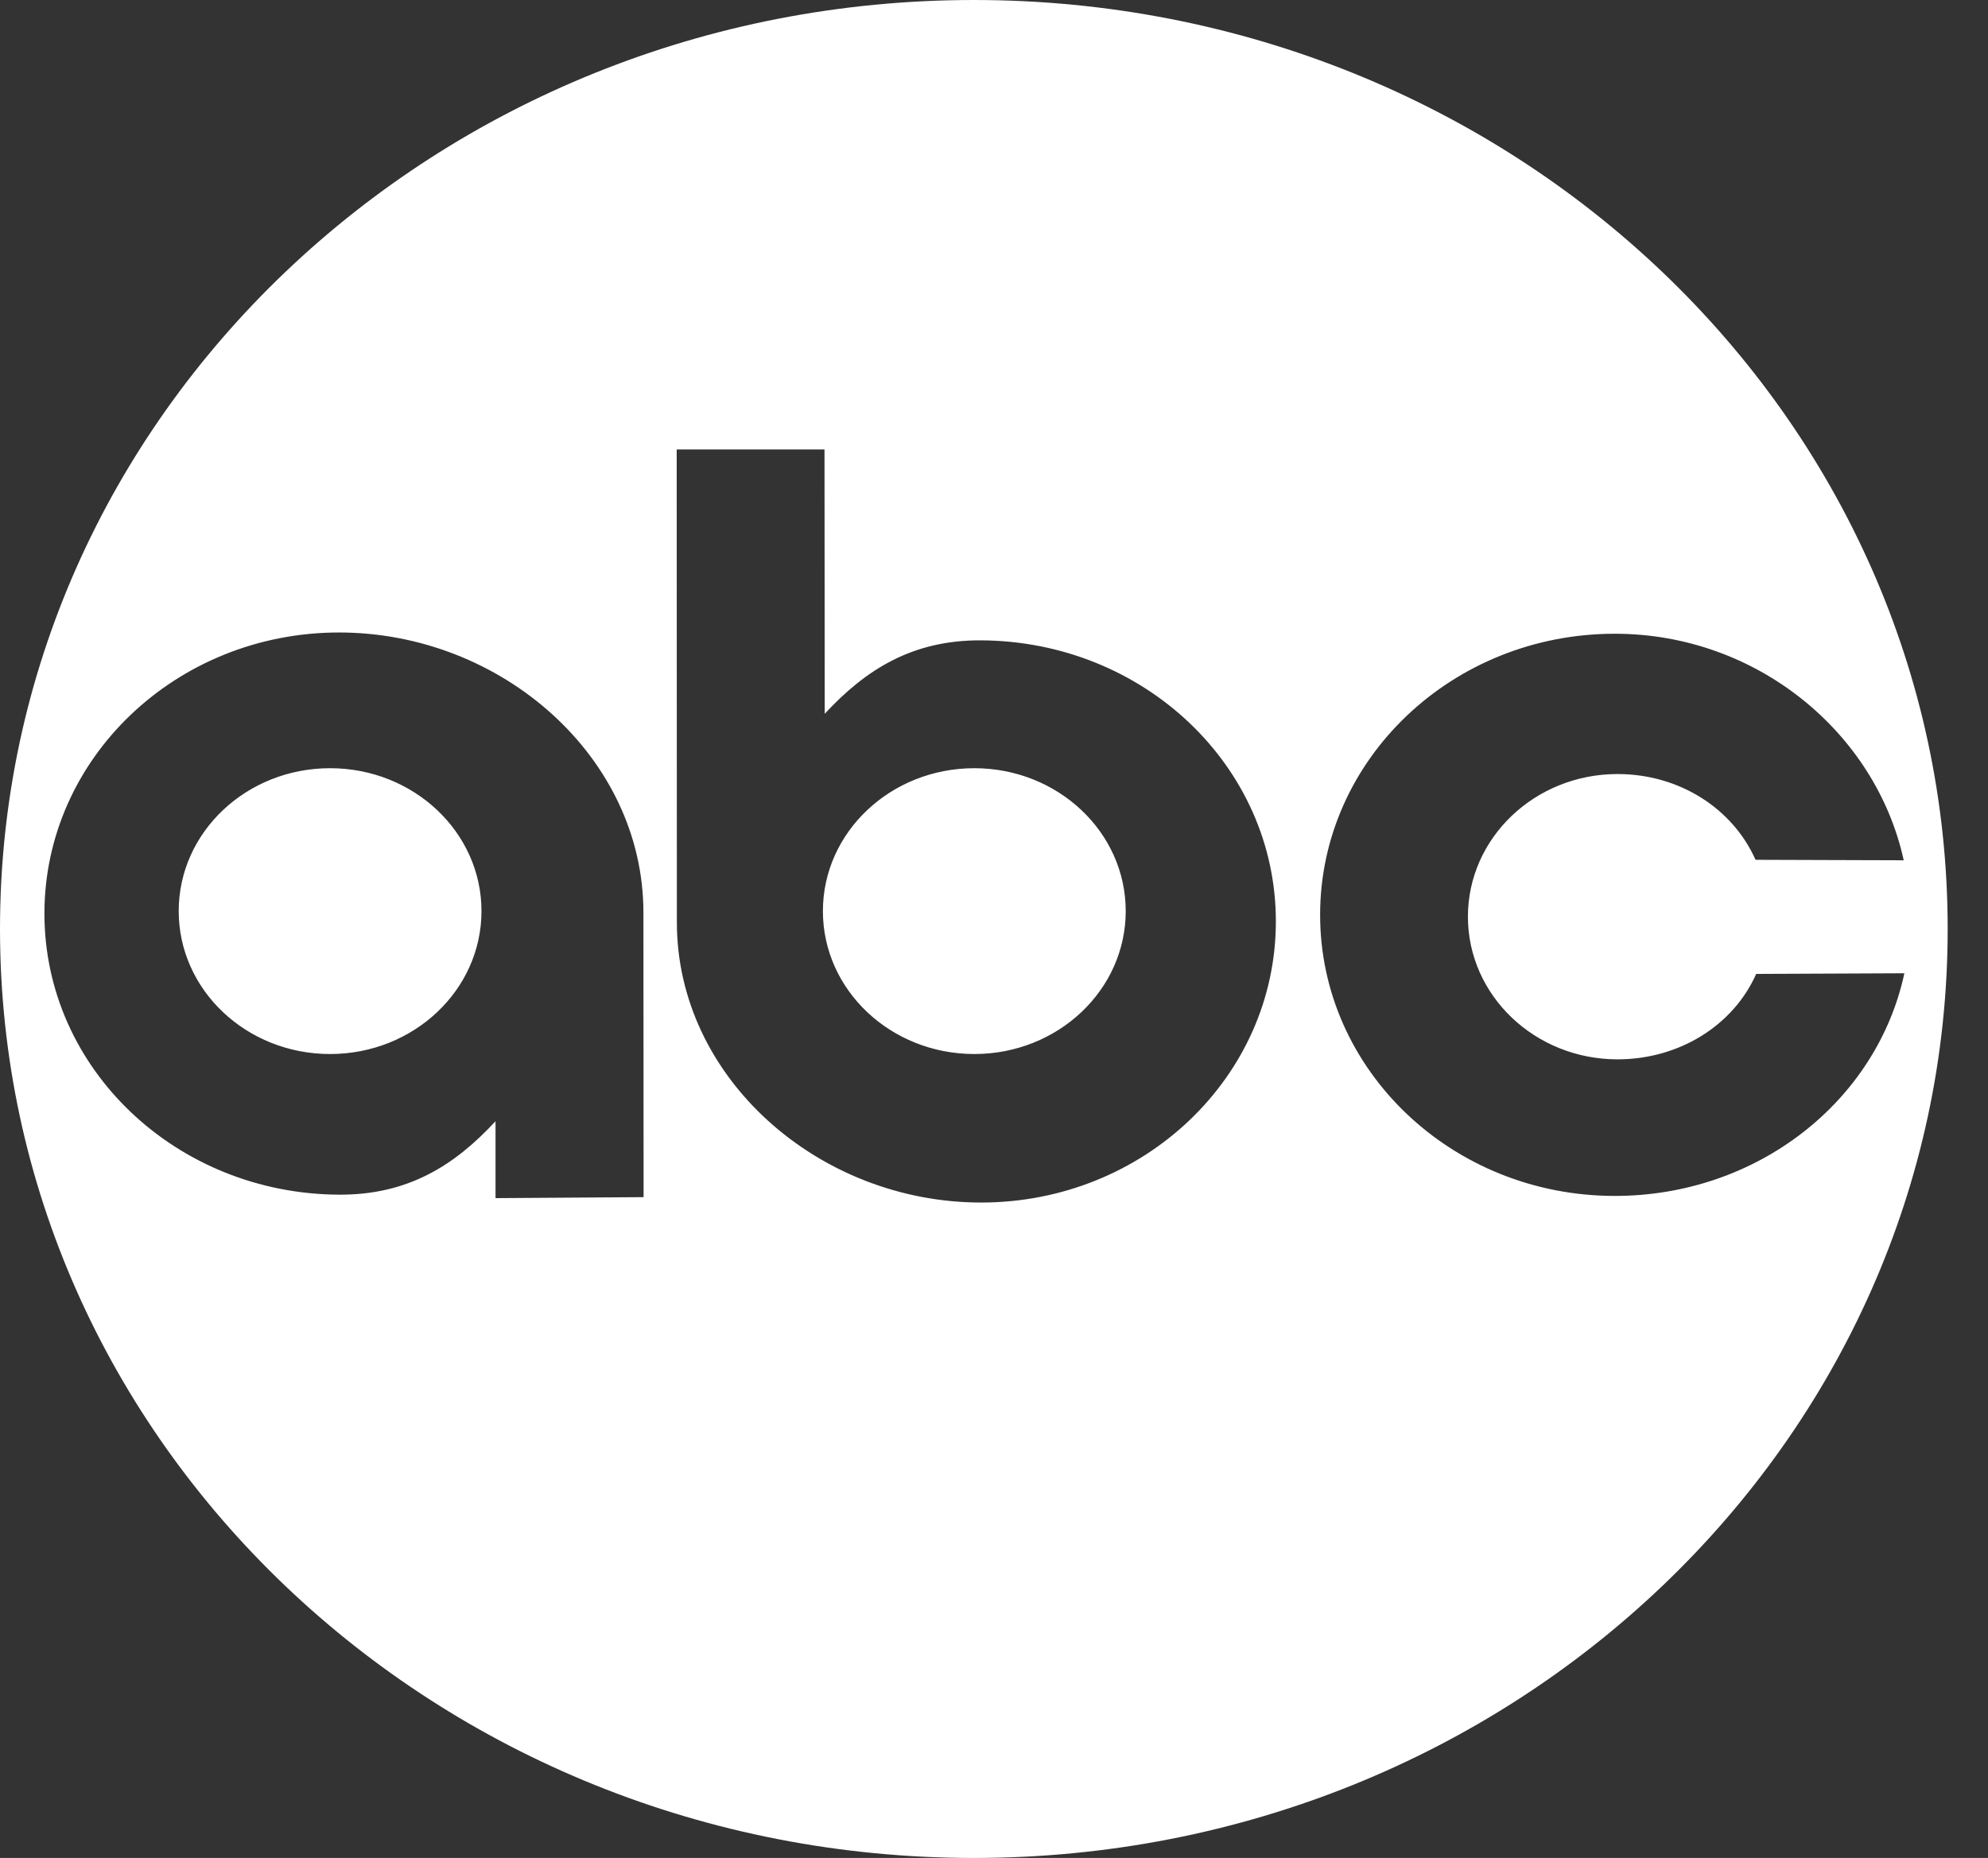<svg width="46" height="43" viewBox="0 0 46 43" fill="none" xmlns="http://www.w3.org/2000/svg">
<rect x="0" y="0" width="46" height="43" fill="#333333" stroke="none"/>
<path fill-rule="evenodd" clip-rule="evenodd" d="M0 21.5C0 9.626 10.089 0 22.534 0C34.978 0 45.067 9.626 45.067 21.5C45.067 33.374 34.978 43 22.534 43C10.089 43 0 33.374 0 21.5ZM11.466 25.949V27.729L14.892 27.706L14.888 21.121C14.888 17.528 11.612 14.638 7.846 14.638C4.081 14.638 1.028 17.55 1.028 21.143C1.028 24.736 4.081 27.63 7.846 27.649C9.438 27.657 10.518 26.974 11.466 25.949ZM15.662 21.348C15.662 24.941 18.938 27.831 22.703 27.831C26.468 27.831 29.522 24.919 29.522 21.325C29.522 17.733 26.468 14.84 22.703 14.82C21.112 14.811 20.032 15.495 19.083 16.52L19.078 10.402H15.658L15.662 21.348ZM30.546 21.173C30.546 24.766 33.599 27.678 37.365 27.678C40.659 27.678 43.428 25.489 44.065 22.525L40.636 22.54C40.111 23.726 38.861 24.517 37.427 24.517C35.516 24.517 33.966 23.039 33.966 21.215C33.966 19.392 35.516 17.914 37.427 17.914C38.861 17.914 40.095 18.714 40.621 19.899L44.05 19.91C43.404 16.957 40.651 14.667 37.365 14.667C33.599 14.667 30.546 17.58 30.546 21.173ZM19.041 21.086C19.041 19.26 20.61 17.779 22.545 17.779C24.479 17.779 26.048 19.26 26.048 21.086C26.048 22.913 24.479 24.394 22.545 24.394C20.61 24.394 19.041 22.913 19.041 21.086ZM4.135 21.086C4.135 19.26 5.703 17.779 7.638 17.779C9.572 17.779 11.141 19.26 11.141 21.086C11.141 22.913 9.572 24.394 7.638 24.394C5.703 24.394 4.135 22.913 4.135 21.086Z" fill="white"/>
</svg>
